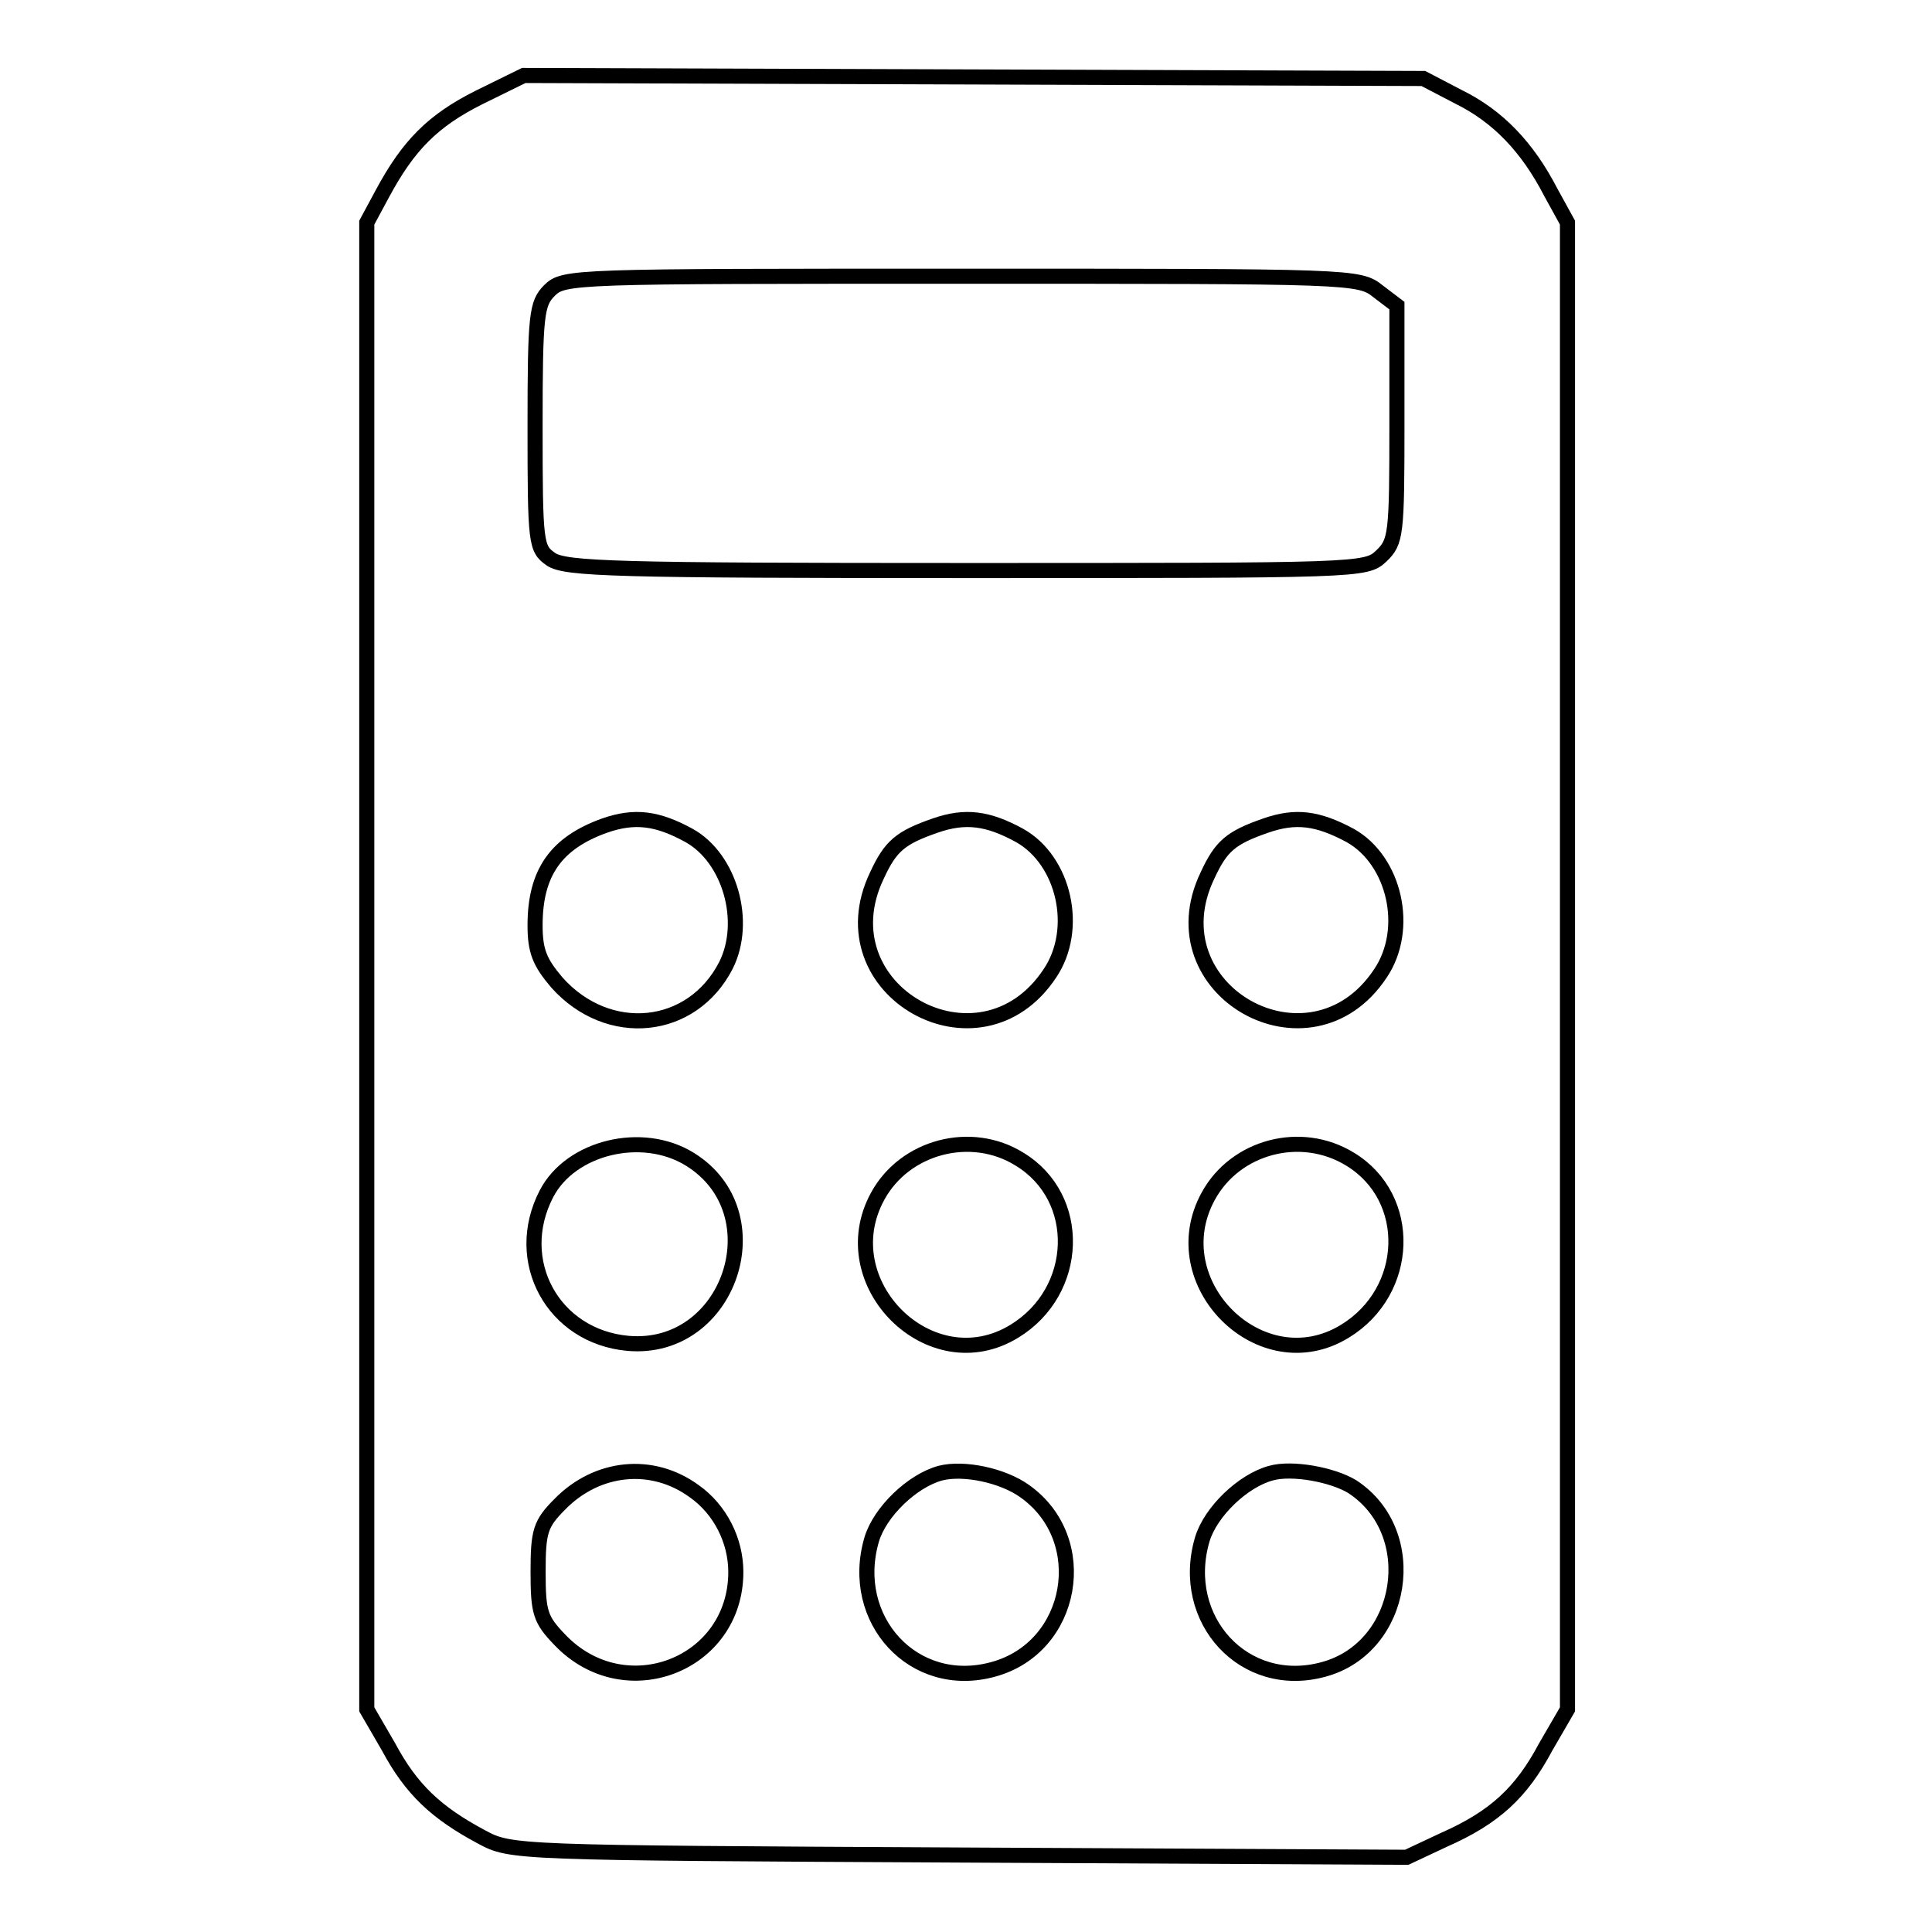 <?xml version="1.0" encoding="utf-8"?>
<!-- Svg Vector Icons : http://www.onlinewebfonts.com/icon -->
<!DOCTYPE svg PUBLIC "-//W3C//DTD SVG 1.1//EN" "http://www.w3.org/Graphics/SVG/1.1/DTD/svg11.dtd">
<svg version="1.1" xmlns="http://www.w3.org/2000/svg" xmlns:xlink="http://www.w3.org/1999/xlink" x="0px" y="0px" viewBox="0 0 256 256" enable-background="new 0 0 256 256" xml:space="preserve">
<g> <g> <path stroke-width="2" fill-opacity="0" stroke="#000000"  d="M63.5,12.9c-6.2,3.1-9.4,6.4-12.8,12.7l-2.1,3.9V128v98.5l2.9,5c3,5.6,6.3,8.7,12.3,11.9  c3.9,2.1,4.2,2.1,63.2,2.4l59.4,0.3l4.9-2.3c6.8-3,10.3-6.3,13.5-12.3l2.9-5V128V29.5l-2.2-4c-3.1-6-7-10.1-12.3-12.7l-4.6-2.4  L129,10.2L69.4,10L63.5,12.9z M182.6,38.6l2.5,1.9v15.6c0,14.8-0.1,15.7-2.1,17.6s-3,1.9-55,1.9c-46.3,0-53.1-0.2-55-1.5  c-2-1.4-2.1-2-2.1-17.6c0-14.8,0.2-16.3,1.9-18c1.9-1.9,3.1-1.9,54.6-1.9C179.3,36.6,180.1,36.6,182.6,38.6z M91.3,110.7  c5.4,3,7.8,11.4,4.9,17.2c-4.5,8.8-15.6,9.9-22.4,2.3c-2.3-2.7-2.9-4.2-2.9-7.6c0-7,2.8-10.9,9.2-13.2  C84.1,108,87.1,108.4,91.3,110.7z M135.1,110.7c5.9,3.3,8,12.4,4,18.3c-9.3,14-30.2,2.2-22.9-13c1.8-3.9,3.1-5,7.7-6.6  C127.9,108,130.9,108.4,135.1,110.7z M178.9,110.7c5.9,3.3,8,12.4,4,18.3c-9.3,14-30.2,2.2-22.9-13c1.8-3.9,3.1-5,7.7-6.6  C171.7,108,174.6,108.4,178.9,110.7z M91.4,153.6c11.5,7.1,5.3,25.6-8.2,24.4c-9.9-0.9-15.4-10.9-10.8-19.8  C75.6,152,85.1,149.7,91.4,153.6z M135.1,153.6c8.4,5.1,8,17.5-0.7,22.8c-11.1,6.8-24.4-6.4-18.1-17.9  C119.9,151.9,128.7,149.6,135.1,153.6z M178.9,153.6c8.4,5.1,8,17.5-0.7,22.8c-11.1,6.8-24.4-6.4-18.1-17.9  C163.7,151.9,172.4,149.6,178.9,153.6z M92,197.6c3.4,2.4,5.5,6.5,5.5,10.7c0,12.3-14.7,18-23.3,9c-2.6-2.7-2.9-3.6-2.9-9  c0-5.4,0.3-6.4,2.9-9C79.1,194.3,86.4,193.5,92,197.6z M135.8,197.6c9,6.4,6.5,20.7-4.2,23.6c-10.5,2.9-19.2-6.6-16.1-17.2  c1.1-3.7,5.4-7.8,9.1-8.8C127.7,194.4,132.9,195.5,135.8,197.6z M179.2,197c9.3,6.1,6.9,21.3-3.8,24.2  c-10.5,2.9-19.2-6.6-16.1-17.2c1.1-3.7,5.4-7.8,9.1-8.8C171.2,194.4,176.6,195.4,179.2,197z"/> </g></g>
</svg>